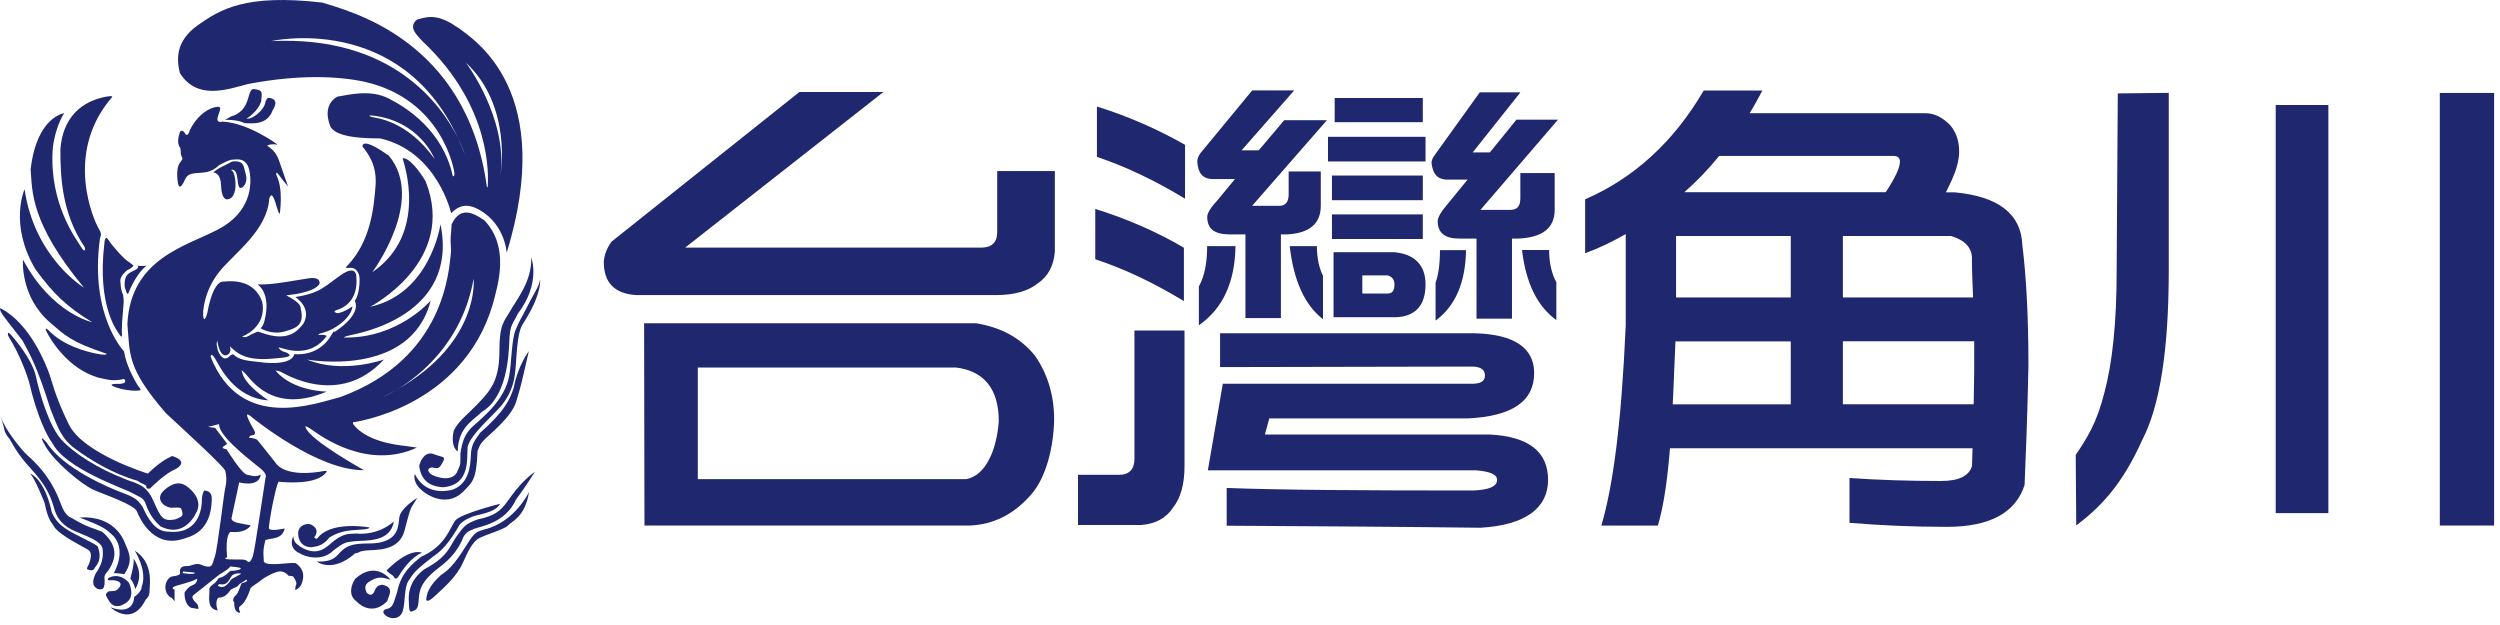 <svg width="284" height="71" viewBox="0 0 284 71" fill="none" xmlns="http://www.w3.org/2000/svg">
<path d="M51.861 3.042C49.551 1.422 48.301 1.982 47.361 2.232C46.301 3.112 47.421 4.042 47.981 4.672C56.041 12.232 55.421 20.291 55.421 20.922C55.421 21.552 55.301 21.172 55.301 21.172C52.991 4.362 39.491 1.232 36.611 0.292C27.921 -0.708 25.051 1.042 22.491 2.852C19.931 4.662 20.051 6.732 20.431 8.292C22.371 11.412 25.801 10.171 28.181 9.542C34.051 8.422 38.491 8.662 41.431 9.292C50.241 11.291 51.621 19.291 51.621 19.732C51.621 20.172 51.431 19.982 51.431 19.982C50.311 14.861 46.241 12.232 44.121 11.171C42.001 10.111 39.561 10.791 38.311 10.982C36.561 11.982 37.441 14.101 37.441 14.101C37.751 15.662 41.441 15.722 43.191 15.722C49.691 17.221 51.251 24.221 51.251 24.221C52.121 23.341 52.871 23.221 53.811 23.532C57.371 25.032 57.561 28.721 57.561 28.721C63.121 10.531 54.191 4.662 51.871 3.032L51.861 3.042ZM42.241 13.291C41.801 13.171 42.051 13.101 42.051 13.101C47.671 13.601 49.361 18.041 49.361 18.041C46.171 13.601 42.671 13.421 42.241 13.291ZM30.801 4.672C30.801 4.672 45.401 1.352 52.001 15.642C52.571 16.791 52.801 17.552 52.801 17.552C52.551 16.881 52.281 16.252 52.001 15.642C50.131 11.902 44.531 4.002 30.801 4.672ZM56.861 19.861C57.671 13.361 52.921 7.112 52.921 7.112C58.231 12.052 56.861 19.861 56.861 19.861Z" fill="#1F286F"/>
<path d="M29.671 11.421C29.791 10.482 29.791 10.302 29.171 10.171C28.551 10.041 28.551 10.171 28.361 10.611C28.171 11.052 28.051 12.732 26.241 13.232C25.931 13.421 25.551 13.611 25.551 13.611C25.551 13.611 26.921 13.552 27.801 13.992C28.551 13.992 30.361 14.302 30.991 12.492C30.991 12.492 31.931 11.181 30.431 11.111C30.061 11.552 30.241 11.421 30.061 11.921C29.881 12.421 28.871 13.541 28.001 13.482C28.001 13.482 29.371 12.671 29.691 11.421H29.671Z" fill="#1F286F"/>
<path d="M51.301 25.541C51.241 27.102 51.111 26.482 51.241 28.541C50.991 30.791 50.551 40.731 38.681 45.102C35.871 45.791 27.371 49.161 23.931 40.541C23.931 40.541 23.931 39.922 24.431 40.731C24.931 41.541 26.551 45.231 30.491 45.481C30.491 45.481 27.741 43.731 27.491 42.231C27.491 42.231 27.241 41.791 27.861 42.422C28.481 43.051 30.981 47.111 37.111 44.481C37.111 44.481 33.301 44.481 31.301 42.102C31.301 42.102 31.551 42.102 31.861 42.221C32.171 42.342 38.481 46.411 43.611 40.842C43.611 40.842 38.921 42.532 34.861 40.842C34.861 40.842 46.671 43.032 48.921 34.151C48.921 34.151 45.231 38.462 39.111 38.342C39.111 38.342 38.921 38.282 39.731 38.092C40.541 37.901 52.171 35.971 50.041 25.471C50.041 25.471 48.921 33.352 42.041 34.852C42.041 34.852 51.981 29.732 48.351 20.602C47.731 19.541 46.481 17.852 45.731 17.982C45.851 18.422 48.731 26.541 42.291 30.922C42.291 30.922 48.411 22.732 44.161 17.672C43.161 16.982 41.291 15.732 41.161 16.611C41.781 17.422 42.851 18.732 42.661 21.111C42.471 23.491 42.161 27.491 39.291 30.361C39.291 30.361 39.171 30.482 39.791 30.422C40.411 30.361 40.851 30.982 40.851 31.732C40.851 32.481 40.731 33.672 40.291 34.172C40.291 34.172 41.291 35.551 37.981 37.731C37.981 37.731 38.041 37.352 37.611 38.111C37.181 38.871 35.921 40.422 33.421 40.231C33.421 40.231 33.361 41.672 29.301 41.111C28.111 40.992 27.111 40.861 26.551 40.301C26.551 40.301 26.431 40.111 26.051 40.492C25.671 40.871 25.181 40.871 24.741 39.801C24.621 39.051 24.551 39.181 24.681 38.681C24.681 38.681 24.871 40.371 25.621 40.371C25.621 40.371 26.371 40.312 26.121 39.371C26.121 39.371 25.871 39.121 26.491 39.681C27.111 40.242 28.181 40.992 30.931 40.742C32.371 40.621 33.491 40.551 32.551 40.051C32.051 39.931 31.861 39.801 31.681 39.551C31.681 39.551 31.431 39.361 32.241 39.611C33.051 39.861 35.491 40.422 37.111 38.172C37.111 38.172 36.991 37.981 36.241 38.051C36.241 38.051 35.871 37.992 36.861 37.742C37.851 37.492 39.861 36.242 40.051 34.801C40.051 34.801 38.491 35.861 38.111 35.492C38.111 35.492 37.741 35.371 38.361 35.181C38.981 34.992 40.731 34.181 40.481 31.431C40.481 31.431 40.541 29.991 38.731 31.241C36.921 32.492 36.421 33.301 33.541 33.742C33.541 33.742 35.481 34.931 34.481 36.742C33.791 37.621 32.731 38.931 29.541 37.742C29.231 37.742 29.601 37.492 28.541 37.992C27.981 38.301 27.921 38.371 27.481 38.242C27.481 38.242 30.351 37.242 29.791 34.301C29.351 33.111 28.351 31.681 25.351 31.991C25.351 31.991 24.231 31.741 23.541 35.611C23.541 35.611 23.231 36.672 23.101 36.051C22.971 35.431 23.221 32.931 24.971 30.802C26.721 28.672 30.341 26.181 30.591 22.552C30.591 22.552 30.781 21.802 31.091 22.491C31.401 23.181 31.531 24.111 31.781 24.302C31.781 24.302 32.221 21.491 31.411 19.922C31.411 19.922 31.221 19.232 31.721 19.922C32.221 20.611 32.721 21.172 32.721 21.172C32.721 21.172 32.221 19.791 31.911 18.861C31.601 17.931 31.411 17.241 30.351 16.552C30.351 16.552 30.601 16.302 31.541 16.431C31.541 16.431 28.291 13.992 25.291 13.812C25.291 13.812 24.541 14.062 24.731 13.312C24.921 12.562 25.421 11.931 24.361 12.191C23.301 12.451 22.241 13.441 21.611 14.691C21.421 15.252 21.241 15.632 20.921 15.002C20.921 15.002 20.551 14.621 20.421 15.062C20.291 15.502 20.051 16.252 20.481 16.811C20.601 17.372 20.421 17.372 20.731 18.002C20.671 18.311 20.481 18.311 20.291 18.752C20.101 19.192 20.101 19.942 20.171 20.502C20.241 21.061 20.361 21.502 20.731 20.942C21.101 20.381 21.041 19.822 22.041 19.692C23.041 19.561 23.851 19.752 24.911 18.752C25.411 18.502 26.031 18.131 26.471 18.131C26.911 18.131 28.031 17.822 28.341 19.442C28.651 21.061 28.461 24.131 24.781 26.061C21.101 27.991 14.841 29.372 14.471 36.812C14.781 40.191 14.351 41.752 18.841 46.931C20.651 48.621 25.461 52.992 25.591 53.492C25.721 53.992 25.781 54.611 25.591 55.431C25.401 56.252 24.721 62.371 24.401 63.242C24.081 64.112 24.211 64.552 23.211 64.302C22.711 64.112 22.591 63.922 21.651 64.242C21.341 64.431 20.281 63.992 20.461 65.181C20.211 65.431 19.841 65.431 19.521 65.492C19.201 65.552 18.521 66.242 18.901 67.302C19.067 67.635 19.274 67.841 19.521 67.921C19.771 68.231 19.831 68.302 19.831 68.302V66.992C19.831 66.992 19.461 66.871 19.711 66.681C19.961 66.492 21.651 66.181 22.401 65.742C22.401 65.992 22.341 66.302 21.841 66.492C21.341 66.681 20.971 67.302 20.971 67.302C20.971 67.302 20.851 68.612 21.721 69.052C22.411 69.171 22.531 69.171 22.531 69.171C22.531 69.171 22.591 68.791 22.341 68.552C22.091 68.311 21.651 67.862 21.971 67.612C22.291 67.362 24.971 65.231 24.971 65.231C24.971 65.231 25.911 64.731 26.161 64.352C26.781 64.412 27.601 64.472 27.281 64.662C26.961 64.852 26.161 64.852 26.161 64.852C26.161 64.852 25.471 65.602 24.851 65.662C24.731 65.852 24.601 66.041 24.411 66.222C24.221 66.401 23.661 66.662 23.791 67.102C23.791 67.852 23.481 69.162 24.731 69.352C24.731 69.352 24.361 68.352 24.791 67.912C25.291 67.852 25.601 67.852 26.231 66.972C26.671 66.722 26.921 66.722 27.101 66.472C27.281 66.222 27.791 66.031 27.971 65.852C27.971 65.852 28.281 65.972 27.781 66.162C27.471 66.281 27.471 66.102 27.281 66.662C27.091 67.222 26.911 67.602 26.661 67.722C26.471 68.031 26.411 68.222 26.601 68.412C26.601 68.852 26.661 69.352 26.971 69.531C27.281 69.712 27.281 69.531 27.281 69.531C27.281 69.531 27.031 69.091 27.221 68.912C27.411 68.731 27.911 68.531 28.471 66.791C28.721 66.541 29.281 66.231 29.661 65.912C30.041 65.591 31.351 64.852 31.911 64.912C32.471 64.972 32.781 65.412 32.781 65.412C32.781 65.412 33.281 65.412 33.341 65.531C33.401 65.651 33.841 66.222 33.591 66.531L33.531 67.031C33.531 67.031 34.091 66.841 34.281 66.281C34.471 65.722 34.721 64.781 33.591 63.971C32.901 63.852 30.221 64.412 29.971 63.782C29.971 63.221 29.781 62.661 30.161 61.342C30.971 61.092 32.031 61.282 32.351 60.032C32.351 60.032 30.731 60.411 30.541 60.032C30.541 59.282 31.351 55.032 31.661 54.721C32.281 54.782 36.031 55.161 37.101 53.602C37.101 53.602 37.291 53.411 36.601 53.541C35.911 53.672 32.351 54.231 31.231 52.481C30.671 51.791 29.421 50.172 29.231 49.981C29.041 49.791 28.421 49.731 28.291 49.731C28.291 49.731 28.291 49.422 28.851 49.422C29.101 49.111 28.971 49.111 28.481 48.172C27.991 47.231 27.861 46.791 28.481 47.291C29.101 47.791 36.171 53.481 41.351 53.411C41.351 53.411 35.351 50.102 34.731 48.602C34.731 48.602 34.421 48.102 35.481 48.852C36.541 49.602 41.791 53.411 47.351 50.852C47.351 50.852 47.101 50.791 46.041 50.661C44.981 50.532 41.601 50.161 40.101 48.161V47.971C40.101 47.971 52.471 46.411 55.971 34.592C56.591 32.282 57.911 28.091 55.031 25.032C53.971 24.341 52.341 23.221 51.281 25.532L51.301 25.541ZM20.741 65.112L20.801 64.921L22.111 65.041C22.231 65.352 20.741 65.102 20.741 65.102V65.112ZM26.301 65.791C25.491 66.981 25.111 66.671 24.861 66.602C24.611 66.531 24.921 66.352 24.921 66.352C26.041 66.602 26.041 65.541 26.481 65.291C26.921 65.041 27.421 65.171 27.421 65.171L26.301 65.791ZM29.611 53.231C30.421 53.922 30.171 54.231 30.171 54.231C29.861 56.111 28.981 62.291 28.731 63.172C28.361 64.171 28.171 63.791 27.981 63.672C27.791 63.551 27.671 63.551 26.361 63.551C25.051 63.551 25.801 63.301 25.801 63.301C25.551 60.742 26.171 60.422 26.171 60.422C28.041 60.611 28.481 59.672 28.481 59.672C28.481 59.672 28.041 59.611 27.111 59.422C26.181 59.231 26.301 58.861 26.301 58.861L27.171 54.801C29.611 55.361 29.611 53.922 29.611 53.922C28.991 54.231 28.671 54.041 28.051 53.922C27.431 53.801 25.741 51.041 25.741 51.041C25.051 50.922 25.371 50.731 25.371 50.731L25.811 50.422L24.441 48.611L23.631 48.492L24.881 48.181L24.941 48.562C25.501 50.121 28.811 52.562 29.631 53.252L29.611 53.231ZM45.081 44.261C44.131 44.831 43.491 45.102 43.491 45.102C44.051 44.831 44.581 44.541 45.081 44.261C47.641 42.721 52.531 38.911 53.801 31.662C53.801 31.662 54.581 38.871 45.081 44.261Z" fill="#1F286F"/>
<path d="M26.86 19.732C27.05 20.352 26.98 21.422 27.36 21.352C27.74 21.282 28.17 20.602 27.92 19.791C27.67 18.982 27.8 18.172 26.36 18.352C25.74 18.732 24.67 19.102 24.24 19.602C24.24 19.602 25.05 19.541 25.11 21.041C25.17 22.541 25.61 22.852 26.17 22.541C26.73 22.232 26.92 21.041 26.61 19.852C26.61 19.852 26.49 19.412 26.3 19.352C26.11 19.291 26.67 19.102 26.86 19.732Z" fill="#1F286F"/>
<path d="M32.551 33.541C32.551 33.541 35.741 33.291 36.301 32.231C36.301 32.231 36.491 31.421 35.111 31.611C33.731 31.801 30.801 32.421 29.241 32.301C29.241 32.301 30.861 33.241 30.051 36.421C30.051 36.421 29.991 36.861 29.611 37.301C29.611 37.301 30.801 38.051 32.231 37.681C33.661 37.311 34.481 36.931 34.231 35.371C34.041 34.811 34.481 34.621 32.541 33.561L32.551 33.541Z" fill="#1F286F"/>
<path d="M16.671 30.171C16.671 30.171 16.171 30.291 15.611 30.171C15.611 30.171 15.921 30.361 15.361 30.671C14.801 30.981 14.051 31.051 14.171 32.611C14.361 33.111 14.291 33.231 14.541 33.421C14.541 33.421 15.351 31.171 16.661 30.171H16.671Z" fill="#1F286F"/>
<path d="M15.171 30.172C15.171 30.172 14.981 30.482 14.481 30.672C14.481 30.672 13.731 31.232 13.671 31.791C13.671 31.791 13.671 32.911 13.981 33.481C14.101 34.172 14.041 34.481 13.981 35.172C13.921 35.861 13.791 37.361 13.861 38.051C13.861 38.305 13.778 38.305 13.611 38.051C13.361 37.672 10.991 34.861 11.861 27.611C11.861 27.611 11.921 26.611 12.301 27.232C12.681 27.852 14.171 29.541 14.611 29.732L15.171 30.172Z" fill="#1F286F"/>
<path d="M12.671 11.111C12.671 11.111 13.171 10.732 11.731 11.052C10.291 11.371 7.171 12.492 6.861 16.991C6.861 19.931 6.981 24.181 9.611 28.052C9.731 28.361 9.671 28.802 9.171 27.991C8.671 27.181 5.611 23.181 5.981 17.052C6.041 15.861 6.601 13.861 7.291 12.861C7.291 12.861 4.171 13.242 3.481 19.241C3.671 21.681 3.421 25.302 9.541 32.681C9.541 32.681 3.921 29.302 2.791 21.491C2.791 21.491 0.981 25.491 4.041 30.611C6.101 33.422 7.541 34.801 10.481 36.611C10.481 36.611 5.861 35.611 2.611 29.491C2.611 29.491 2.241 33.681 5.731 36.681C7.291 37.992 7.921 38.801 12.101 40.181C12.101 40.181 12.221 40.431 10.981 40.181C9.741 39.931 7.231 39.301 5.481 37.492C5.481 37.492 4.981 37.051 5.291 37.681C5.601 38.312 7.601 41.931 11.291 42.931C12.481 43.181 12.851 43.312 14.101 43.051C14.101 43.051 14.601 43.551 13.601 43.611C13.601 43.611 12.411 43.551 12.731 43.801C13.051 44.051 14.671 44.492 15.851 44.361C15.851 44.361 16.101 44.301 15.851 44.051C15.601 43.801 14.291 41.551 14.101 39.931C14.101 39.931 10.161 35.871 11.351 27.122C11.471 26.622 11.601 26.622 11.161 25.872C10.721 25.122 7.221 17.491 12.661 11.121L12.671 11.111Z" fill="#1F286F"/>
<path d="M17.051 55.482C17.051 55.482 18.741 53.792 19.801 53.362C20.361 53.112 21.361 52.362 19.551 51.802C18.991 52.052 17.991 52.612 16.801 53.802C16.801 53.802 9.431 51.552 7.801 48.182C6.171 44.812 5.931 43.372 5.611 42.492C5.291 41.612 3.491 36.802 0.111 35.052C0.111 35.052 -0.139 34.932 0.111 35.432C0.361 35.932 1.111 36.812 2.551 38.682C3.361 40.182 4.171 41.492 5.741 46.492C6.551 48.492 6.931 49.802 8.551 50.992C10.171 52.182 12.741 53.802 15.611 54.612C16.111 54.992 16.171 54.862 16.611 55.172C16.611 55.172 16.551 55.672 17.051 55.482Z" fill="#1F286F"/>
<path d="M20.551 57.732C20.551 57.732 20.431 57.612 19.611 57.672C19.051 57.792 17.611 56.982 18.421 55.922C19.111 55.172 20.171 54.542 21.111 55.172C22.051 55.802 22.921 56.922 22.361 58.112C21.801 59.302 20.491 60.922 18.241 59.802C17.681 59.302 16.991 58.552 16.551 57.242C16.301 56.492 15.861 56.492 14.991 55.992C14.121 55.492 7.371 53.242 5.931 50.302C5.371 49.612 4.181 47.242 3.311 43.422C3.061 42.612 2.371 40.482 0.941 38.172C0.881 37.982 0.821 37.612 1.131 37.922C1.441 38.232 3.631 40.732 4.071 42.732C4.511 44.732 5.571 48.422 7.011 49.982C8.451 51.542 11.261 53.292 14.071 54.362C15.261 54.922 16.511 54.862 17.381 56.802C18.251 58.742 18.441 59.302 19.941 58.992C20.561 58.682 21.001 58.742 20.561 57.742L20.551 57.732Z" fill="#1F286F"/>
<path d="M24.051 56.672C24.051 56.672 24.171 55.732 23.181 55.732C22.991 56.112 22.931 56.422 22.931 56.922C22.931 57.422 22.741 60.482 19.621 60.422C18.751 60.362 17.561 60.672 16.181 57.542C15.741 57.042 15.741 56.662 14.061 56.042C12.381 55.422 7.191 53.232 5.311 50.292C5.311 50.292 4.121 48.912 5.191 50.732C6.261 52.552 9.311 55.042 10.561 55.612C11.811 56.182 15.251 57.302 15.561 58.112C15.871 58.922 17.371 62.112 20.501 61.302C21.561 60.992 24.001 60.552 24.061 56.682L24.051 56.672Z" fill="#1F286F"/>
<path d="M15.171 63.481C15.171 63.481 16.481 65.101 15.361 66.921C15.361 66.921 15.241 66.231 14.801 65.731C14.801 65.731 15.301 64.041 15.171 63.481Z" fill="#1F286F"/>
<path d="M14.111 65.231C14.111 65.231 13.551 65.111 12.921 65.111C12.921 65.111 14.421 62.671 12.921 60.921C12.051 60.171 12.171 59.981 9.051 58.801C9.051 58.801 12.671 58.301 14.111 61.491C14.611 62.741 15.231 63.611 14.111 65.241V65.231Z" fill="#1F286F"/>
<path d="M15.301 62.541C15.301 62.541 16.671 64.662 16.171 66.421C16.171 66.421 16.111 66.481 16.051 66.921C16.051 66.921 15.801 67.481 15.241 67.802C15.241 67.802 15.301 69.992 12.551 68.992C12.551 68.992 14.991 71.302 16.551 68.112C16.741 67.921 16.991 67.731 16.991 67.112C16.991 66.492 17.491 63.922 15.301 62.551V62.541Z" fill="#1F286F"/>
<path d="M14.671 66.232C14.671 66.232 13.671 64.922 12.301 65.672C12.301 65.672 12.111 65.982 12.491 65.922C12.871 65.862 14.111 65.982 13.551 66.732C13.181 67.232 12.991 67.112 12.361 67.172C12.361 67.172 11.861 67.422 12.111 67.792C12.361 68.162 12.611 69.102 13.731 68.792C14.291 68.542 15.421 68.102 14.671 66.232Z" fill="#1F286F"/>
<path d="M0.051 47.291C0.051 47.291 0.421 48.352 0.491 48.791C0.561 49.231 0.931 49.672 1.111 49.911C1.291 50.151 1.801 51.411 3.551 53.291C4.801 54.672 5.611 55.852 6.111 57.602C6.361 58.602 6.861 59.661 8.671 60.411C10.481 61.161 11.611 61.602 11.671 62.471C11.731 63.342 11.611 64.091 10.861 65.162C10.551 65.852 10.361 66.541 11.111 66.912C11.671 67.031 11.981 66.972 11.861 65.531C11.981 65.031 12.231 65.031 12.551 64.412C12.871 63.791 13.741 62.221 11.611 60.411C10.741 60.032 9.991 59.971 8.051 58.791C8.051 58.791 7.431 58.672 6.931 57.291C6.431 55.911 5.491 53.791 3.061 51.672C2.621 51.291 0.561 48.861 0.061 47.291H0.051Z" fill="#1F286F"/>
<path d="M10.801 64.422C10.801 64.422 10.681 65.042 9.931 64.672C9.931 64.672 9.741 64.672 10.121 64.052C10.311 63.492 10.491 62.802 10.061 62.492C9.631 62.182 6.811 60.872 6.121 59.802C6.001 59.422 5.501 59.362 5.061 57.112C4.751 56.362 4.061 54.612 3.441 53.802C3.441 53.802 5.061 54.362 5.881 58.182C6.251 59.062 6.751 59.622 7.751 60.242C8.751 60.862 11.061 61.862 11.121 62.122C11.181 62.382 11.681 63.432 10.811 64.432L10.801 64.422Z" fill="#1F286F"/>
<path d="M41.991 59.922C41.991 59.922 38.051 59.172 36.301 60.861C35.991 61.242 35.991 61.301 35.681 61.051C35.681 61.051 36.551 60.111 35.241 59.551C34.621 59.431 33.871 59.801 33.871 60.551C33.871 61.301 34.181 62.111 35.371 62.172C36.121 62.051 36.681 61.981 37.431 61.051C37.931 60.742 38.681 60.361 39.931 60.242C41.181 60.121 41.801 60.181 41.991 59.931V59.922Z" fill="#1F286F"/>
<path d="M44.741 59.231C44.741 59.231 43.121 60.851 40.431 60.611C39.621 60.671 38.931 60.491 37.371 61.921C36.811 62.361 35.871 63.171 34.121 62.111C33.811 61.801 33.431 61.801 33.311 60.921C33.311 60.921 32.621 62.231 34.061 62.861C34.621 63.241 36.621 63.861 37.931 62.481C39.051 61.671 39.121 61.601 40.301 61.481C41.481 61.361 44.361 61.671 44.741 59.231Z" fill="#1F286F"/>
<path d="M47.421 56.541C47.421 56.541 45.481 57.731 45.361 58.791C45.241 59.852 45.241 61.291 42.921 61.672C41.671 61.861 40.051 61.481 38.921 62.481C38.231 63.041 38.111 63.861 35.981 63.791C35.981 63.791 37.731 65.171 40.351 62.852C40.971 62.791 40.541 62.661 41.541 62.541C42.541 62.422 45.411 62.731 45.981 60.161C46.171 59.541 46.481 58.041 46.791 57.541L47.411 56.541H47.421Z" fill="#1F286F"/>
<path d="M47.921 62.792C47.921 62.792 46.671 62.102 43.981 64.732C43.981 64.732 43.791 64.792 44.231 65.112C44.671 65.432 44.731 65.422 44.791 65.612C44.791 65.612 44.981 65.992 45.351 65.362C45.721 64.732 46.721 63.302 47.911 62.802L47.921 62.792Z" fill="#1F286F"/>
<path d="M44.361 65.862C44.361 65.862 42.741 63.612 40.361 65.742C39.801 66.552 39.611 67.682 40.481 68.302C40.481 68.302 42.101 70.182 43.981 68.302C44.171 67.612 44.851 66.742 43.421 66.422C43.111 66.542 43.051 66.362 42.671 66.862C42.481 67.302 42.301 67.862 41.671 67.362C41.551 67.052 41.231 66.482 41.981 66.052C42.731 65.622 43.101 65.432 44.351 65.862H44.361Z" fill="#1F286F"/>
<path d="M56.801 57.231C56.801 57.231 52.361 58.351 51.741 59.111C51.121 59.871 50.681 61.991 47.871 63.231C47.001 63.921 45.561 64.981 45.121 67.231C44.681 68.481 44.751 69.041 43.751 69.231C43.751 69.231 43.251 69.481 43.811 69.921C44.371 70.361 45.431 70.421 45.751 69.421C46.071 68.421 45.871 66.731 46.441 65.921C47.011 65.111 47.001 64.921 49.191 63.231C50.131 62.611 51.001 61.731 52.251 59.541C52.751 59.101 52.871 59.041 53.561 58.731C54.251 58.421 56.251 58.291 56.811 57.231H56.801Z" fill="#1F286F"/>
<path d="M60.741 53.611C60.741 53.611 59.491 54.421 58.121 56.301C57.181 57.551 56.811 58.491 54.311 58.991C52.871 59.491 52.691 59.801 51.871 60.931C51.051 62.061 51.001 63.181 48.181 64.681C47.621 65.121 46.431 66.121 46.431 67.991C46.491 69.241 46.431 69.611 46.871 69.431C47.311 69.251 47.491 69.181 47.561 68.181C47.631 67.181 47.681 66.121 49.931 64.431C50.681 63.871 51.991 62.741 52.621 61.051C52.931 60.431 53.311 60.301 53.931 60.051C54.551 59.801 57.431 59.431 58.621 56.741C59.311 55.861 60.561 53.931 60.741 53.621V53.611Z" fill="#1F286F"/>
<path d="M60.112 55.861C60.112 55.861 58.492 59.361 54.922 60.171C54.232 60.421 54.052 60.361 53.362 61.361C52.672 62.361 51.612 64.421 50.112 65.301C49.612 65.801 48.552 66.681 48.422 68.051C48.422 68.051 48.362 68.671 49.362 67.741C50.362 66.811 51.922 65.491 52.612 63.861C53.112 62.801 53.612 61.551 54.482 61.111C55.352 60.671 57.352 60.111 57.732 59.671C58.112 59.231 59.672 58.731 60.102 55.861H60.112Z" fill="#1F286F"/>
<path d="M60.361 29.291C60.361 29.291 61.481 32.172 58.801 35.672C58.301 36.791 57.931 36.791 57.861 38.672C57.791 40.551 57.551 45.111 54.741 46.791C53.621 47.852 52.051 48.602 51.991 51.291C51.991 51.291 51.121 50.791 51.551 48.911C52.111 47.791 53.051 47.161 54.421 45.721C55.791 44.282 56.731 43.102 56.731 39.911C56.731 36.721 57.291 36.532 57.981 35.291C58.671 34.051 60.421 31.982 60.351 29.291H60.361Z" fill="#1F286F"/>
<path d="M61.361 31.732C61.361 31.732 61.551 33.232 59.861 36.042C59.361 36.982 58.991 36.922 58.741 39.542C58.491 42.162 58.741 43.792 56.991 46.042C56.051 47.162 53.371 49.422 53.121 50.792C53.001 52.042 53.491 55.102 50.311 55.352C49.441 55.292 47.871 55.042 47.621 52.912C47.811 52.162 48.371 51.222 49.311 51.602C50.251 51.982 50.681 51.792 50.311 52.482C49.941 53.172 49.811 53.292 49.121 53.102C48.871 53.102 48.311 53.292 48.931 53.852C49.491 54.232 51.491 54.852 51.991 53.472C52.361 52.592 52.301 52.852 52.301 51.532C52.491 50.282 52.741 49.342 53.671 48.472C54.601 47.602 57.421 45.472 57.861 42.592C58.111 41.212 58.111 38.652 58.551 37.532C58.991 36.412 59.241 36.152 59.921 34.782C60.601 33.412 61.231 32.592 61.361 31.722V31.732Z" fill="#1F286F"/>
<path d="M60.051 39.921C60.051 39.921 58.801 41.611 58.361 44.041C57.921 45.421 57.301 46.731 54.551 49.161C54.051 49.911 53.551 50.351 53.491 51.661C53.431 52.971 53.301 54.851 51.491 55.601C50.681 55.851 48.301 56.221 47.121 53.851C47.121 53.851 46.871 54.541 47.561 55.351C48.251 56.161 50.621 57.731 52.561 55.911C53.621 54.791 54.121 54.661 54.251 51.221C54.501 50.721 54.371 50.661 54.941 50.031C55.511 49.401 58.061 47.471 58.631 45.651C59.201 43.831 59.441 42.651 59.631 41.841C59.821 41.031 60.071 39.901 60.071 39.901L60.051 39.921Z" fill="#1F286F"/>
<path d="M100.371 10.441L77.831 28.131H111.451C112.651 28.131 113.281 27.561 113.281 26.351V19.431H119.831V28.591C119.701 30.191 119.071 31.391 117.881 32.201C116.811 33.061 115.241 33.521 113.161 33.521H72.241C69.781 33.351 68.591 32.091 68.591 29.741C68.651 28.881 68.971 28.141 69.471 27.451L90.811 10.451H100.381L100.371 10.441ZM117.551 40.381C119.001 42.441 119.751 44.901 119.751 47.651C119.691 50.851 118.811 54.321 117.111 56.211C115.221 58.381 112.891 59.591 110.181 59.701H73.211L73.171 36.721H110.881C113.711 37.181 115.921 38.381 117.551 40.381ZM109.751 54.431C111.951 54.031 113.211 51.191 113.461 47.871C113.461 44.211 111.821 42.151 108.611 41.751H79.271V54.431H109.741H109.751Z" fill="#1F286F"/>
<path d="M134.491 28.131V34.202C131.091 32.142 127.751 30.541 124.421 29.451V23.732C128.071 24.872 131.471 26.361 134.491 28.142V28.131ZM134.621 16.451V22.572C131.221 20.512 127.881 18.912 124.611 17.822V12.101C128.261 13.242 131.601 14.732 134.621 16.451ZM147.021 10.271L141.041 17.081H142.991L145.891 13.652H150.741L142.241 23.381H145.321C146.011 23.381 146.391 22.982 146.391 22.061V19.482H150.041V23.372C150.041 25.431 148.721 26.521 146.141 26.631H145.511V36.132H141.481V26.631H139.721C137.961 26.631 137.141 26.002 137.141 24.631C137.141 24.291 137.451 23.662 138.211 22.861L140.291 20.341H137.771C136.641 20.341 136.071 19.651 136.011 18.341C136.011 18.052 136.131 17.712 136.391 17.372L142.251 10.271H147.041H147.021ZM140.351 27.962C140.291 32.081 138.901 35.062 136.191 36.952V32.541C136.821 31.401 137.131 29.912 137.131 27.962H140.341H140.351ZM167.541 37.861C172.011 37.971 174.281 39.522 174.281 42.382C174.281 45.592 171.761 47.301 166.731 47.532H144.191L143.691 49.361H169.251C173.661 49.592 175.861 51.312 175.861 54.511C175.861 57.712 173.281 59.661 168.181 59.952C158.481 59.831 148.921 59.782 139.351 59.721V55.431C145.271 55.661 154.591 55.721 167.301 55.721C169.131 55.661 170.071 55.261 170.071 54.522C170.071 53.892 169.251 53.551 167.681 53.431H137.211L138.911 43.592H167.301C168.181 43.592 168.691 43.301 168.691 42.672C168.691 41.981 168.191 41.642 167.181 41.642L138.601 41.702V37.861H167.561H167.541ZM149.601 27.962C149.601 29.331 149.851 30.422 150.291 31.341V36.261C148.211 34.661 146.951 31.852 146.511 27.962H149.601ZM161.941 15.541V18.341H150.861V15.541H161.941ZM161.631 19.942V22.741H151.311V19.942H161.631ZM161.631 24.352V27.151H151.311V24.352H161.631ZM161.941 32.312C161.941 34.661 160.811 35.922 158.671 36.032H151.491V28.651H158.411C160.741 28.881 161.941 30.142 161.941 32.312ZM161.631 11.132V13.882H151.621V11.132H161.631ZM157.661 33.342C158.161 33.342 158.411 33.002 158.411 32.312C158.411 31.791 158.161 31.451 157.661 31.282H154.761V33.342H157.661ZM172.711 10.502L167.301 17.311H169.251L172.271 13.591H176.991L168.181 23.841H171.581C172.341 23.841 172.711 23.442 172.711 22.521V19.662H176.611V23.841C176.611 25.901 175.231 26.991 172.451 27.102H171.761V36.202H167.731V27.102H165.781C164.141 27.102 163.321 26.471 163.321 25.102C163.321 24.762 163.641 24.131 164.331 23.322L166.721 20.401H164.261C163.251 20.341 162.751 19.712 162.621 18.512C162.621 18.221 162.741 17.942 163.001 17.591L168.101 10.492H172.701L172.711 10.502ZM166.541 28.412C166.481 32.072 165.341 34.761 163.081 36.422V32.132C163.401 31.212 163.581 30.012 163.581 28.412H166.541ZM175.981 28.412C175.981 29.901 176.301 31.162 176.801 32.072V36.361C174.661 34.822 173.341 32.181 172.901 28.401H175.981V28.412Z" fill="#1F286F"/>
<path d="M180.071 28.761V22.641C185.611 20.241 190.141 16.111 193.541 10.281H200.211C199.711 11.201 199.261 12.051 198.761 12.861H218.721C219.731 12.861 220.671 13.321 221.551 14.231C222.181 14.971 222.561 15.951 222.561 17.211C222.561 18.181 222.251 19.271 221.741 20.421C221.491 20.991 221.241 21.451 221.051 21.851H222.061C227.031 22.311 229.611 24.311 229.741 27.861C230.181 31.411 230.431 35.931 230.431 41.541C230.311 47.491 230.121 52.011 229.991 55.101C228.981 58.251 226.031 59.851 221.181 59.851C217.281 59.851 213.561 59.681 210.101 59.391V54.301C213.441 54.531 216.901 54.641 220.491 54.641C222.511 54.641 223.701 54.071 224.021 52.921C224.021 52.231 224.081 51.601 224.081 50.921H189.711C189.331 55.611 188.831 57.991 188.331 59.711H181.911C183.231 55.251 184.181 48.291 184.681 37.011V26.591C183.171 27.451 181.661 28.191 180.081 28.761H180.071ZM190.021 45.931H203.431V38.781H190.331C190.201 41.411 190.141 43.761 190.021 45.931ZM190.401 26.811V33.791H203.431V26.811H190.401ZM191.351 21.831H214.201L214.261 21.771C215.271 20.231 215.831 19.081 215.831 18.341C215.831 17.941 215.581 17.711 215.071 17.711H195.301C194.041 19.261 192.721 20.631 191.341 21.831H191.351ZM224.021 29.391C224.021 28.131 223.201 27.271 221.631 26.811H209.351V33.791H224.141C224.081 32.301 224.011 30.811 224.011 29.381L224.021 29.391ZM224.271 42.031V38.771H209.351V45.921H224.211C224.211 44.661 224.271 43.341 224.271 42.031Z" fill="#1F286F"/>
<path d="M246.371 30.701C246.371 39.741 245.361 46.151 243.351 49.991C241.021 55.201 238.501 57.691 235.861 59.691L235.801 51.681C237.061 49.791 238.191 48.101 239.071 44.551C239.951 41.291 240.451 36.711 240.451 30.811L240.581 10.611L246.371 10.551V30.701ZM264.501 11.931V58.291H258.521V11.931H264.501ZM283.331 10.561V59.701H277.161V10.561H283.331Z" fill="#1F286F"/>
<path d="M133.241 57.691C132.441 58.891 131.241 59.511 129.631 59.641H122.461V53.941H127.091C128.291 53.941 128.871 53.311 128.871 52.111V37.551H134.561V52.961C134.561 55.041 134.101 56.611 133.241 57.681V57.691Z" fill="#1F286F"/>
</svg>
